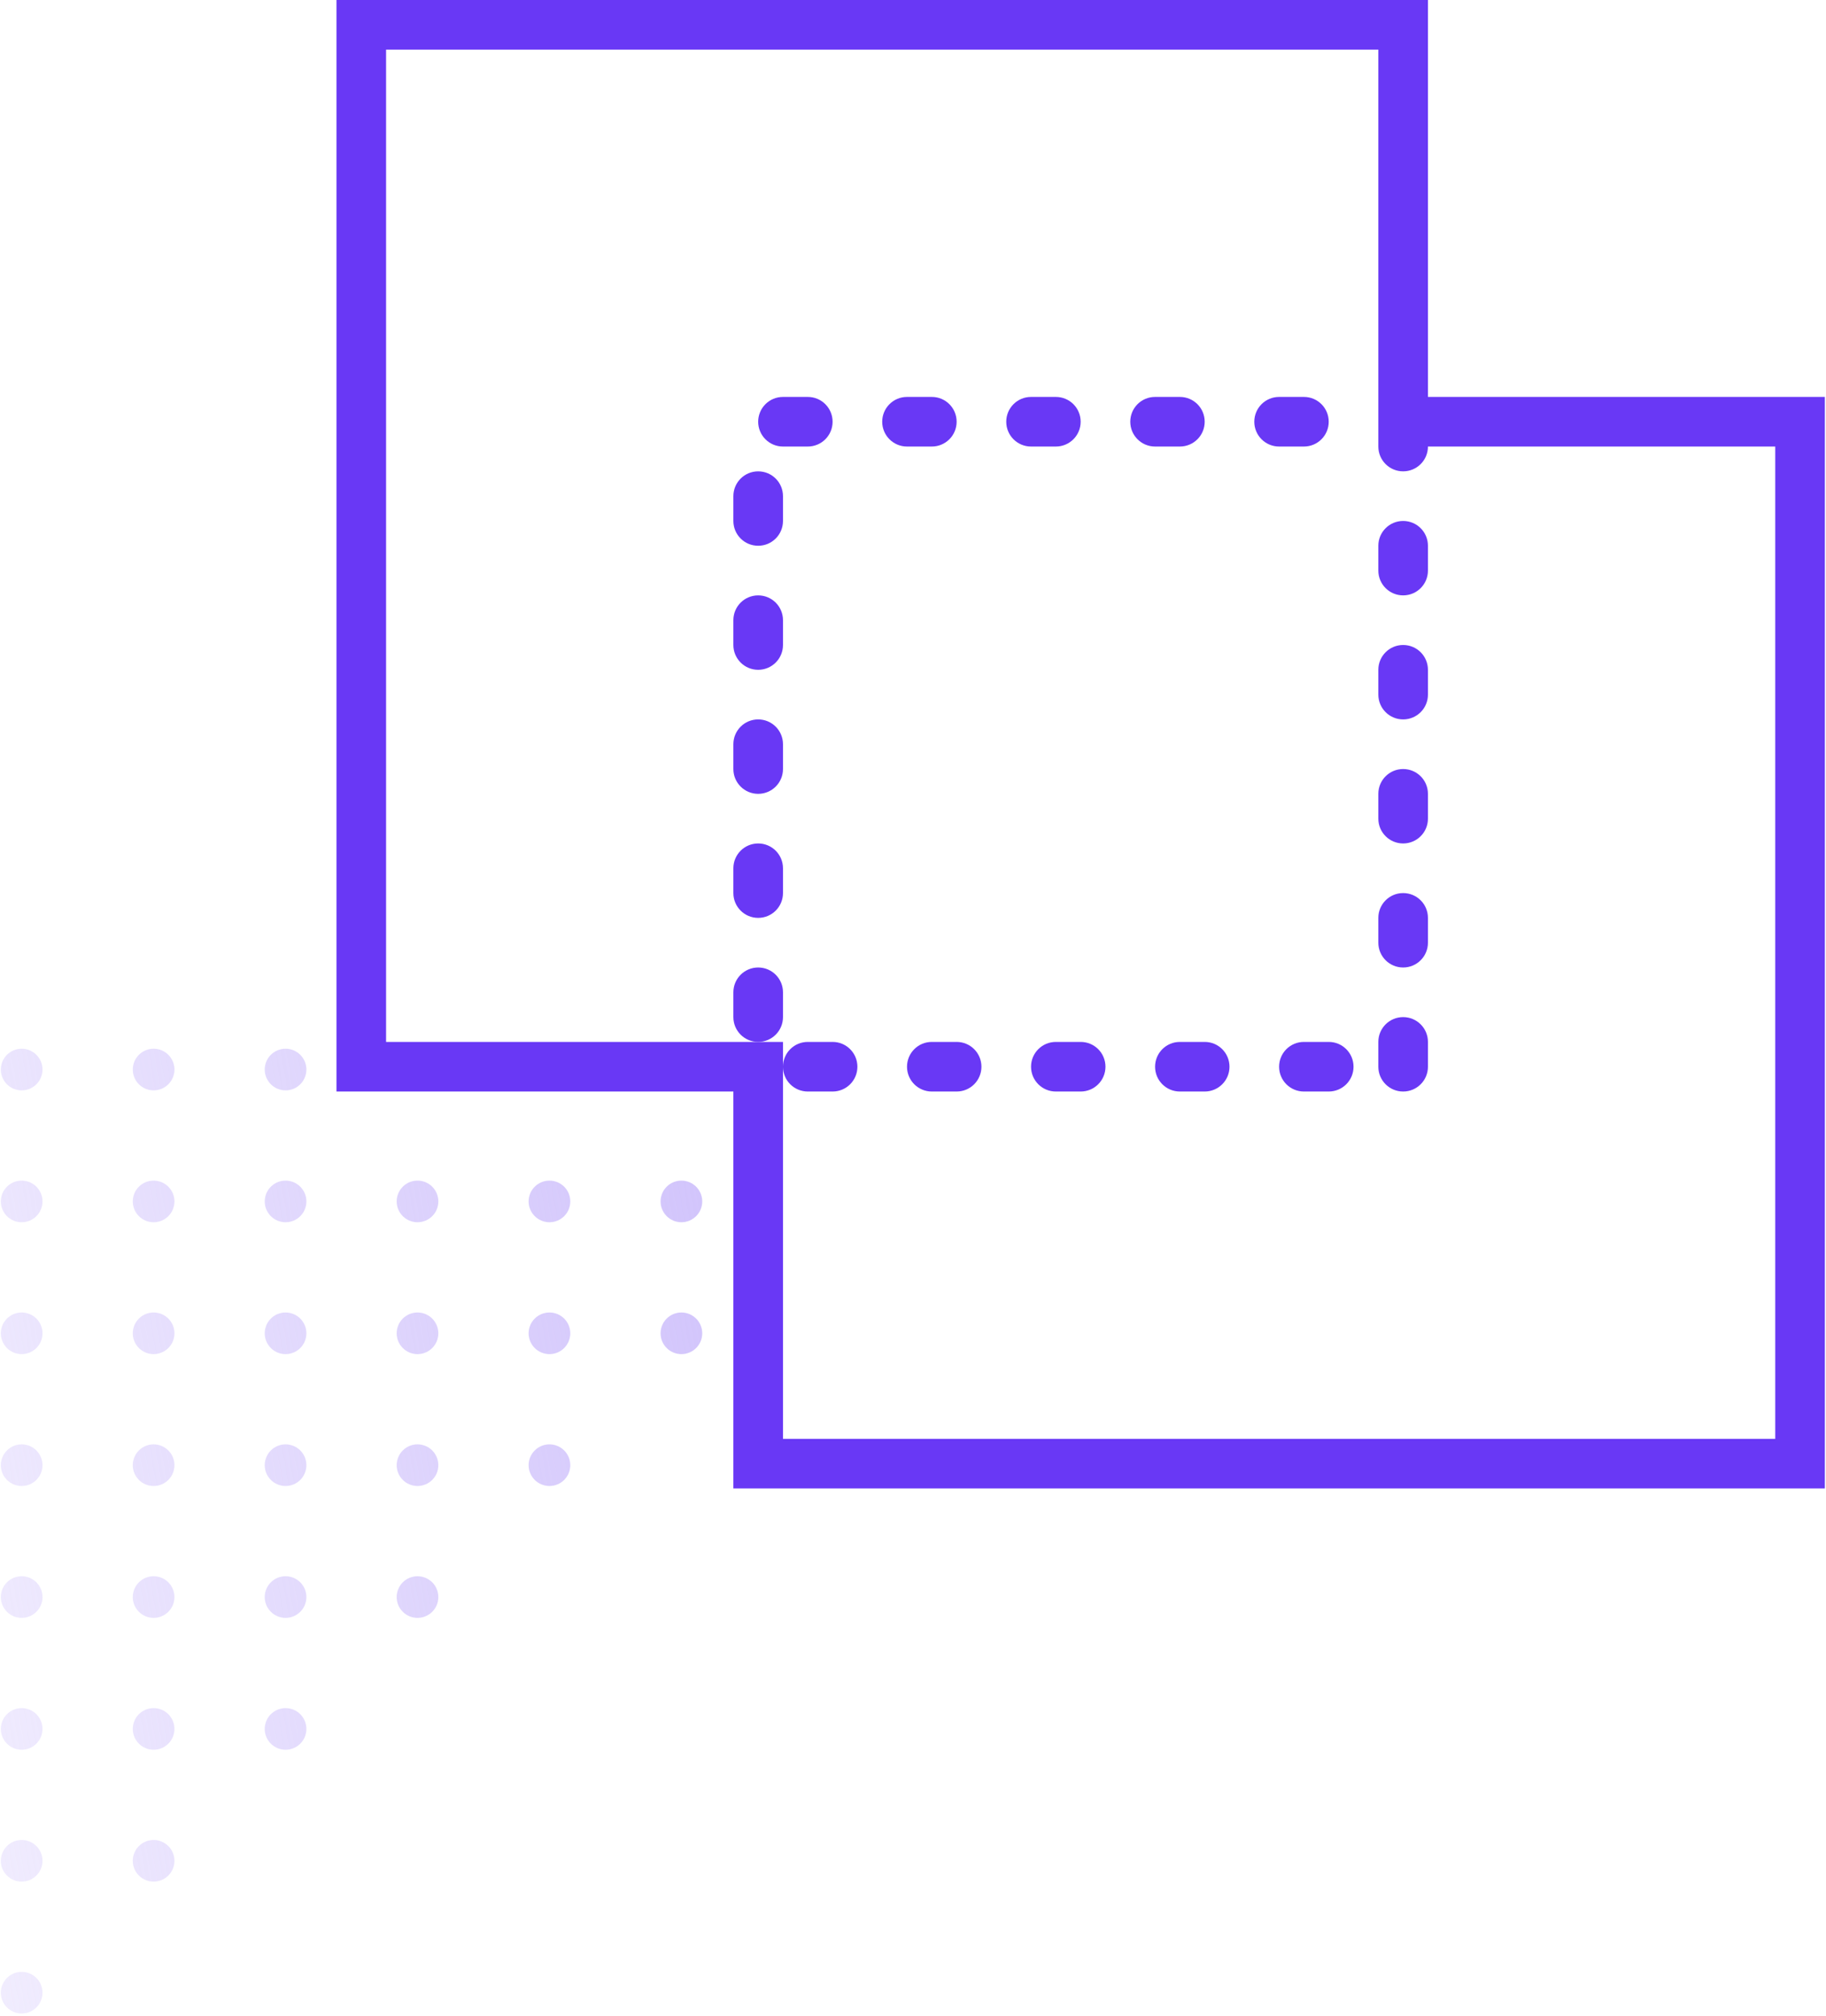 <svg width="384" height="424" viewBox="0 0 384 424" fill="none" xmlns="http://www.w3.org/2000/svg">
<path d="M143.297 275.997C140.877 275.997 138.915 277.957 138.915 280.375C138.915 282.794 140.877 284.754 143.297 284.754C145.716 284.754 147.678 282.794 147.678 280.375C147.678 277.957 145.716 275.997 143.297 275.997Z" fill="url(#paint0_linear_7720_9543)"/>
<path d="M143.297 248.265C140.877 248.265 138.915 250.225 138.915 252.644C138.915 255.062 140.877 257.022 143.297 257.022C145.716 257.022 147.678 255.062 147.678 252.644C147.678 250.225 145.716 248.265 143.297 248.265Z" fill="url(#paint1_linear_7720_9543)"/>
<path d="M198.793 220.533C196.373 220.533 194.412 222.494 194.412 224.912C194.412 227.33 196.373 229.291 198.793 229.291C201.213 229.291 203.174 227.33 203.174 224.912C203.174 222.494 201.213 220.533 198.793 220.533Z" fill="url(#paint2_linear_7720_9543)"/>
<path d="M171.045 220.533C168.625 220.533 166.664 222.494 166.664 224.912C166.664 227.33 168.625 229.291 171.045 229.291C173.465 229.291 175.426 227.33 175.426 224.912C175.426 222.494 173.465 220.533 171.045 220.533Z" fill="url(#paint3_linear_7720_9543)"/>
<path d="M143.297 220.533C140.877 220.533 138.915 222.494 138.915 224.912C138.915 227.33 140.877 229.291 143.297 229.291C145.716 229.291 147.678 227.33 147.678 224.912C147.678 222.494 145.716 220.533 143.297 220.533Z" fill="url(#paint4_linear_7720_9543)"/>
<path d="M4.556 414.655C2.136 414.655 0.174 416.615 0.174 419.033C0.174 421.452 2.136 423.412 4.556 423.412C6.975 423.412 8.937 421.452 8.937 419.033C8.937 416.615 6.975 414.655 4.556 414.655Z" fill="url(#paint5_linear_7720_9543)"/>
<path d="M4.556 386.923C2.136 386.923 0.174 388.884 0.174 391.302C0.174 393.72 2.136 395.68 4.556 395.68C6.975 395.68 8.937 393.72 8.937 391.302C8.937 388.884 6.975 386.923 4.556 386.923Z" fill="url(#paint6_linear_7720_9543)"/>
<path d="M4.556 359.192C2.136 359.192 0.174 361.152 0.174 363.57C0.174 365.988 2.136 367.949 4.556 367.949C6.975 367.949 8.937 365.988 8.937 363.57C8.937 361.152 6.975 359.192 4.556 359.192Z" fill="url(#paint7_linear_7720_9543)"/>
<path d="M4.556 331.46C2.136 331.46 0.174 333.42 0.174 335.839C0.174 338.257 2.136 340.217 4.556 340.217C6.975 340.217 8.937 338.257 8.937 335.839C8.937 333.42 6.975 331.46 4.556 331.46Z" fill="url(#paint8_linear_7720_9543)"/>
<path d="M115.548 303.728C113.129 303.728 111.167 305.689 111.167 308.107C111.167 310.525 113.129 312.486 115.548 312.486C117.968 312.486 119.93 310.525 119.93 308.107C119.93 305.689 117.968 303.728 115.548 303.728Z" fill="url(#paint9_linear_7720_9543)"/>
<path d="M4.556 303.728C2.136 303.728 0.174 305.689 0.174 308.107C0.174 310.525 2.136 312.486 4.556 312.486C6.975 312.486 8.937 310.525 8.937 308.107C8.937 305.689 6.975 303.728 4.556 303.728Z" fill="url(#paint10_linear_7720_9543)"/>
<path d="M115.548 275.997C113.129 275.997 111.167 277.957 111.167 280.375C111.167 282.794 113.129 284.754 115.548 284.754C117.968 284.754 119.93 282.794 119.93 280.375C119.93 277.957 117.968 275.997 115.548 275.997Z" fill="url(#paint11_linear_7720_9543)"/>
<path d="M4.556 275.997C2.136 275.997 0.174 277.957 0.174 280.375C0.174 282.794 2.136 284.754 4.556 284.754C6.975 284.754 8.937 282.794 8.937 280.375C8.937 277.957 6.975 275.997 4.556 275.997Z" fill="url(#paint12_linear_7720_9543)"/>
<path d="M115.548 248.265C113.129 248.265 111.167 250.225 111.167 252.644C111.167 255.062 113.129 257.022 115.548 257.022C117.968 257.022 119.93 255.062 119.93 252.644C119.93 250.225 117.968 248.265 115.548 248.265Z" fill="url(#paint13_linear_7720_9543)"/>
<path d="M4.556 248.265C2.136 248.265 0.174 250.225 0.174 252.644C0.174 255.062 2.136 257.022 4.556 257.022C6.975 257.022 8.937 255.062 8.937 252.644C8.937 250.225 6.975 248.265 4.556 248.265Z" fill="url(#paint14_linear_7720_9543)"/>
<path d="M87.8 331.46C85.38 331.46 83.419 333.42 83.419 335.839C83.419 338.257 85.38 340.217 87.8 340.217C90.22 340.217 92.181 338.257 92.181 335.839C92.181 333.42 90.22 331.46 87.8 331.46Z" fill="url(#paint15_linear_7720_9543)"/>
<path d="M87.8 303.728C85.38 303.728 83.419 305.689 83.419 308.107C83.419 310.525 85.38 312.486 87.8 312.486C90.22 312.486 92.181 310.525 92.181 308.107C92.181 305.689 90.22 303.728 87.8 303.728Z" fill="url(#paint16_linear_7720_9543)"/>
<path d="M87.8 275.997C85.38 275.997 83.419 277.957 83.419 280.375C83.419 282.794 85.38 284.754 87.8 284.754C90.22 284.754 92.181 282.794 92.181 280.375C92.181 277.957 90.22 275.997 87.8 275.997Z" fill="url(#paint17_linear_7720_9543)"/>
<path d="M87.8 248.265C85.38 248.265 83.419 250.225 83.419 252.644C83.419 255.062 85.38 257.022 87.8 257.022C90.22 257.022 92.181 255.062 92.181 252.644C92.181 250.225 90.22 248.265 87.8 248.265Z" fill="url(#paint18_linear_7720_9543)"/>
<path d="M60.052 359.192C57.632 359.192 55.671 361.152 55.671 363.57C55.671 365.988 57.632 367.949 60.052 367.949C62.472 367.949 64.433 365.988 64.433 363.57C64.433 361.152 62.472 359.192 60.052 359.192Z" fill="url(#paint19_linear_7720_9543)"/>
<path d="M60.052 331.46C57.632 331.46 55.671 333.42 55.671 335.839C55.671 338.257 57.632 340.217 60.052 340.217C62.472 340.217 64.433 338.257 64.433 335.839C64.433 333.42 62.472 331.46 60.052 331.46Z" fill="url(#paint20_linear_7720_9543)"/>
<path d="M60.052 303.728C57.632 303.728 55.671 305.689 55.671 308.107C55.671 310.525 57.632 312.486 60.052 312.486C62.472 312.486 64.433 310.525 64.433 308.107C64.433 305.689 62.472 303.728 60.052 303.728Z" fill="url(#paint21_linear_7720_9543)"/>
<path d="M60.052 275.997C57.632 275.997 55.671 277.957 55.671 280.375C55.671 282.794 57.632 284.754 60.052 284.754C62.472 284.754 64.433 282.794 64.433 280.375C64.433 277.957 62.472 275.997 60.052 275.997Z" fill="url(#paint22_linear_7720_9543)"/>
<path d="M60.052 248.265C57.632 248.265 55.671 250.225 55.671 252.644C55.671 255.062 57.632 257.022 60.052 257.022C62.472 257.022 64.433 255.062 64.433 252.644C64.433 250.225 62.472 248.265 60.052 248.265Z" fill="url(#paint23_linear_7720_9543)"/>
<path d="M32.304 386.923C29.884 386.923 27.922 388.884 27.922 391.302C27.922 393.72 29.884 395.68 32.304 395.68C34.724 395.68 36.685 393.72 36.685 391.302C36.685 388.884 34.724 386.923 32.304 386.923Z" fill="url(#paint24_linear_7720_9543)"/>
<path d="M32.304 359.192C29.884 359.192 27.922 361.152 27.922 363.57C27.922 365.988 29.884 367.949 32.304 367.949C34.724 367.949 36.685 365.988 36.685 363.57C36.685 361.152 34.724 359.192 32.304 359.192Z" fill="url(#paint25_linear_7720_9543)"/>
<path d="M32.304 331.46C29.884 331.46 27.922 333.42 27.922 335.839C27.922 338.257 29.884 340.217 32.304 340.217C34.724 340.217 36.685 338.257 36.685 335.839C36.685 333.42 34.724 331.46 32.304 331.46Z" fill="url(#paint26_linear_7720_9543)"/>
<path d="M32.304 303.728C29.884 303.728 27.922 305.689 27.922 308.107C27.922 310.525 29.884 312.486 32.304 312.486C34.724 312.486 36.685 310.525 36.685 308.107C36.685 305.689 34.724 303.728 32.304 303.728Z" fill="url(#paint27_linear_7720_9543)"/>
<path d="M32.304 275.997C29.884 275.997 27.922 277.957 27.922 280.375C27.922 282.794 29.884 284.754 32.304 284.754C34.724 284.754 36.685 282.794 36.685 280.375C36.685 277.957 34.724 275.997 32.304 275.997Z" fill="url(#paint28_linear_7720_9543)"/>
<path d="M32.304 248.265C29.884 248.265 27.922 250.225 27.922 252.644C27.922 255.062 29.884 257.022 32.304 257.022C34.724 257.022 36.685 255.062 36.685 252.644C36.685 250.225 34.724 248.265 32.304 248.265Z" fill="url(#paint29_linear_7720_9543)"/>
<path d="M115.548 220.533C113.129 220.533 111.167 222.494 111.167 224.912C111.167 227.33 113.129 229.291 115.548 229.291C117.968 229.291 119.93 227.33 119.93 224.912C119.93 222.494 117.968 220.533 115.548 220.533Z" fill="url(#paint30_linear_7720_9543)"/>
<path d="M4.556 220.533C2.136 220.533 0.174 222.494 0.174 224.912C0.174 227.33 2.136 229.291 4.556 229.291C6.975 229.291 8.937 227.33 8.937 224.912C8.937 222.494 6.975 220.533 4.556 220.533Z" fill="url(#paint31_linear_7720_9543)"/>
<path d="M87.8 220.533C85.38 220.533 83.419 222.494 83.419 224.912C83.419 227.33 85.38 229.291 87.8 229.291C90.22 229.291 92.181 227.33 92.181 224.912C92.181 222.494 90.22 220.533 87.8 220.533Z" fill="url(#paint32_linear_7720_9543)"/>
<path d="M60.052 220.533C57.632 220.533 55.671 222.494 55.671 224.912C55.671 227.33 57.632 229.291 60.052 229.291C62.472 229.291 64.433 227.33 64.433 224.912C64.433 222.494 62.472 220.533 60.052 220.533Z" fill="url(#paint33_linear_7720_9543)"/>
<path d="M32.304 220.533C29.884 220.533 27.922 222.494 27.922 224.912C27.922 227.33 29.884 229.291 32.304 229.291C34.724 229.291 36.685 227.33 36.685 224.912C36.685 222.494 34.724 220.533 32.304 220.533Z" fill="url(#paint34_linear_7720_9543)"/>
<g clip-path="url(#clip0_7720_9543)">
<path d="M300.291 83.467V0H70.758V229.533H154.224V313H383.758V83.467H300.291ZM373.324 302.567H164.658V224.317V219.1H159.441H81.191V10.433H289.858V88.683V93.9C289.858 96.785 292.19 99.117 295.074 99.117C297.959 99.117 300.291 96.785 300.291 93.9H373.324V302.567Z" fill="#6938F5"/>
<path d="M169.874 83.467H164.658C161.773 83.467 159.441 85.798 159.441 88.683C159.441 91.568 161.773 93.9 164.658 93.9H169.874C172.759 93.9 175.091 91.568 175.091 88.683C175.091 85.798 172.759 83.467 169.874 83.467Z" fill="#6938F5"/>
<path d="M159.441 99.117C156.556 99.117 154.224 101.449 154.224 104.333V109.55C154.224 112.435 156.556 114.767 159.441 114.767C162.326 114.767 164.658 112.435 164.658 109.55V104.333C164.658 101.449 162.326 99.117 159.441 99.117Z" fill="#6938F5"/>
<path d="M159.441 125.2C156.556 125.2 154.224 127.532 154.224 130.417V135.633C154.224 138.518 156.556 140.85 159.441 140.85C162.326 140.85 164.658 138.518 164.658 135.633V130.417C164.658 127.532 162.326 125.2 159.441 125.2Z" fill="#6938F5"/>
<path d="M195.958 93.9C198.843 93.9 201.175 91.568 201.175 88.683C201.175 85.798 198.843 83.467 195.958 83.467H190.741C187.856 83.467 185.525 85.798 185.525 88.683C185.525 91.568 187.856 93.9 190.741 93.9H195.958Z" fill="#6938F5"/>
<path d="M201.174 219.1H195.958C193.073 219.1 190.741 221.432 190.741 224.317C190.741 227.202 193.073 229.533 195.958 229.533H201.174C204.059 229.533 206.391 227.202 206.391 224.317C206.391 221.432 204.059 219.1 201.174 219.1Z" fill="#6938F5"/>
<path d="M222.041 93.9C224.926 93.9 227.258 91.568 227.258 88.683C227.258 85.798 224.926 83.467 222.041 83.467H216.824C213.94 83.467 211.608 85.798 211.608 88.683C211.608 91.568 213.94 93.9 216.824 93.9H222.041Z" fill="#6938F5"/>
<path d="M164.658 213.883V208.667C164.658 205.782 162.326 203.45 159.441 203.45C156.556 203.45 154.224 205.782 154.224 208.667V213.883C154.224 216.768 156.556 219.1 159.441 219.1C162.326 219.1 164.658 216.768 164.658 213.883Z" fill="#6938F5"/>
<path d="M159.441 151.283C156.556 151.283 154.224 153.615 154.224 156.5V161.717C154.224 164.601 156.556 166.933 159.441 166.933C162.326 166.933 164.658 164.601 164.658 161.717V156.5C164.658 153.615 162.326 151.283 159.441 151.283Z" fill="#6938F5"/>
<path d="M169.875 229.533H175.091C177.976 229.533 180.308 227.202 180.308 224.317C180.308 221.432 177.976 219.1 175.091 219.1H169.875C166.99 219.1 164.658 221.432 164.658 224.317C164.658 227.202 166.99 229.533 169.875 229.533Z" fill="#6938F5"/>
<path d="M159.441 177.367C156.556 177.367 154.224 179.699 154.224 182.583V187.8C154.224 190.685 156.556 193.017 159.441 193.017C162.326 193.017 164.658 190.685 164.658 187.8V182.583C164.658 179.699 162.326 177.367 159.441 177.367Z" fill="#6938F5"/>
<path d="M295.075 135.633C292.19 135.633 289.858 137.965 289.858 140.85V146.067C289.858 148.951 292.19 151.283 295.075 151.283C297.959 151.283 300.291 148.951 300.291 146.067V140.85C300.291 137.965 297.959 135.633 295.075 135.633Z" fill="#6938F5"/>
<path d="M295.075 187.8C292.19 187.8 289.858 190.132 289.858 193.017V198.233C289.858 201.118 292.19 203.45 295.075 203.45C297.959 203.45 300.291 201.118 300.291 198.233V193.017C300.291 190.132 297.959 187.8 295.075 187.8Z" fill="#6938F5"/>
<path d="M295.075 161.717C292.19 161.717 289.858 164.049 289.858 166.933V172.15C289.858 175.035 292.19 177.367 295.075 177.367C297.959 177.367 300.291 175.035 300.291 172.15V166.933C300.291 164.049 297.959 161.717 295.075 161.717Z" fill="#6938F5"/>
<path d="M295.075 109.55C292.19 109.55 289.858 111.882 289.858 114.767V119.983C289.858 122.868 292.19 125.2 295.075 125.2C297.959 125.2 300.291 122.868 300.291 119.983V114.767C300.291 111.882 297.959 109.55 295.075 109.55Z" fill="#6938F5"/>
<path d="M295.075 213.883C292.19 213.883 289.858 216.215 289.858 219.1V224.317C289.858 227.201 292.19 229.533 295.075 229.533C297.959 229.533 300.291 227.201 300.291 224.317V219.1C300.291 216.215 297.959 213.883 295.075 213.883Z" fill="#6938F5"/>
<path d="M253.341 219.1H248.125C245.24 219.1 242.908 221.432 242.908 224.317C242.908 227.202 245.24 229.533 248.125 229.533H253.341C256.226 229.533 258.558 227.202 258.558 224.317C258.558 221.432 256.226 219.1 253.341 219.1Z" fill="#6938F5"/>
<path d="M279.425 219.1H274.208C271.323 219.1 268.991 221.432 268.991 224.317C268.991 227.202 271.323 229.533 274.208 229.533H279.425C282.309 229.533 284.641 227.202 284.641 224.317C284.641 221.432 282.309 219.1 279.425 219.1Z" fill="#6938F5"/>
<path d="M227.258 219.1H222.041C219.156 219.1 216.824 221.432 216.824 224.317C216.824 227.202 219.156 229.533 222.041 229.533H227.258C230.143 229.533 232.474 227.202 232.474 224.317C232.474 221.432 230.143 219.1 227.258 219.1Z" fill="#6938F5"/>
<path d="M248.124 93.9C251.009 93.9 253.341 91.568 253.341 88.683C253.341 85.798 251.009 83.467 248.124 83.467H242.908C240.023 83.467 237.691 85.798 237.691 88.683C237.691 91.568 240.023 93.9 242.908 93.9H248.124Z" fill="#6938F5"/>
<path d="M274.208 93.9C277.093 93.9 279.424 91.568 279.424 88.683C279.424 85.798 277.093 83.467 274.208 83.467H268.991C266.106 83.467 263.774 85.798 263.774 88.683C263.774 91.568 266.106 93.9 268.991 93.9H274.208Z" fill="#6938F5"/>
</g>
<defs>
<linearGradient id="paint0_linear_7720_9543" x1="192.293" y1="306.373" x2="-94.804" y2="355.246" gradientUnits="userSpaceOnUse">
<stop stop-color="#CCBDFB"/>
<stop offset="1" stop-color="#CCBDFB" stop-opacity="0"/>
</linearGradient>
<linearGradient id="paint1_linear_7720_9543" x1="192.293" y1="306.373" x2="-94.804" y2="355.246" gradientUnits="userSpaceOnUse">
<stop stop-color="#CCBDFB"/>
<stop offset="1" stop-color="#CCBDFB" stop-opacity="0"/>
</linearGradient>
<linearGradient id="paint2_linear_7720_9543" x1="192.293" y1="306.373" x2="-94.804" y2="355.246" gradientUnits="userSpaceOnUse">
<stop stop-color="#CCBDFB"/>
<stop offset="1" stop-color="#CCBDFB" stop-opacity="0"/>
</linearGradient>
<linearGradient id="paint3_linear_7720_9543" x1="192.293" y1="306.373" x2="-94.804" y2="355.246" gradientUnits="userSpaceOnUse">
<stop stop-color="#CCBDFB"/>
<stop offset="1" stop-color="#CCBDFB" stop-opacity="0"/>
</linearGradient>
<linearGradient id="paint4_linear_7720_9543" x1="192.293" y1="306.373" x2="-94.804" y2="355.246" gradientUnits="userSpaceOnUse">
<stop stop-color="#CCBDFB"/>
<stop offset="1" stop-color="#CCBDFB" stop-opacity="0"/>
</linearGradient>
<linearGradient id="paint5_linear_7720_9543" x1="192.293" y1="306.373" x2="-94.804" y2="355.246" gradientUnits="userSpaceOnUse">
<stop stop-color="#CCBDFB"/>
<stop offset="1" stop-color="#CCBDFB" stop-opacity="0"/>
</linearGradient>
<linearGradient id="paint6_linear_7720_9543" x1="192.293" y1="306.373" x2="-94.804" y2="355.246" gradientUnits="userSpaceOnUse">
<stop stop-color="#CCBDFB"/>
<stop offset="1" stop-color="#CCBDFB" stop-opacity="0"/>
</linearGradient>
<linearGradient id="paint7_linear_7720_9543" x1="192.293" y1="306.373" x2="-94.804" y2="355.246" gradientUnits="userSpaceOnUse">
<stop stop-color="#CCBDFB"/>
<stop offset="1" stop-color="#CCBDFB" stop-opacity="0"/>
</linearGradient>
<linearGradient id="paint8_linear_7720_9543" x1="192.293" y1="306.373" x2="-94.804" y2="355.246" gradientUnits="userSpaceOnUse">
<stop stop-color="#CCBDFB"/>
<stop offset="1" stop-color="#CCBDFB" stop-opacity="0"/>
</linearGradient>
<linearGradient id="paint9_linear_7720_9543" x1="192.293" y1="306.373" x2="-94.804" y2="355.246" gradientUnits="userSpaceOnUse">
<stop stop-color="#CCBDFB"/>
<stop offset="1" stop-color="#CCBDFB" stop-opacity="0"/>
</linearGradient>
<linearGradient id="paint10_linear_7720_9543" x1="192.293" y1="306.373" x2="-94.804" y2="355.246" gradientUnits="userSpaceOnUse">
<stop stop-color="#CCBDFB"/>
<stop offset="1" stop-color="#CCBDFB" stop-opacity="0"/>
</linearGradient>
<linearGradient id="paint11_linear_7720_9543" x1="192.293" y1="306.373" x2="-94.804" y2="355.246" gradientUnits="userSpaceOnUse">
<stop stop-color="#CCBDFB"/>
<stop offset="1" stop-color="#CCBDFB" stop-opacity="0"/>
</linearGradient>
<linearGradient id="paint12_linear_7720_9543" x1="192.293" y1="306.373" x2="-94.804" y2="355.246" gradientUnits="userSpaceOnUse">
<stop stop-color="#CCBDFB"/>
<stop offset="1" stop-color="#CCBDFB" stop-opacity="0"/>
</linearGradient>
<linearGradient id="paint13_linear_7720_9543" x1="192.293" y1="306.373" x2="-94.804" y2="355.246" gradientUnits="userSpaceOnUse">
<stop stop-color="#CCBDFB"/>
<stop offset="1" stop-color="#CCBDFB" stop-opacity="0"/>
</linearGradient>
<linearGradient id="paint14_linear_7720_9543" x1="192.293" y1="306.373" x2="-94.804" y2="355.246" gradientUnits="userSpaceOnUse">
<stop stop-color="#CCBDFB"/>
<stop offset="1" stop-color="#CCBDFB" stop-opacity="0"/>
</linearGradient>
<linearGradient id="paint15_linear_7720_9543" x1="192.293" y1="306.373" x2="-94.804" y2="355.246" gradientUnits="userSpaceOnUse">
<stop stop-color="#CCBDFB"/>
<stop offset="1" stop-color="#CCBDFB" stop-opacity="0"/>
</linearGradient>
<linearGradient id="paint16_linear_7720_9543" x1="192.293" y1="306.373" x2="-94.804" y2="355.246" gradientUnits="userSpaceOnUse">
<stop stop-color="#CCBDFB"/>
<stop offset="1" stop-color="#CCBDFB" stop-opacity="0"/>
</linearGradient>
<linearGradient id="paint17_linear_7720_9543" x1="192.293" y1="306.373" x2="-94.804" y2="355.246" gradientUnits="userSpaceOnUse">
<stop stop-color="#CCBDFB"/>
<stop offset="1" stop-color="#CCBDFB" stop-opacity="0"/>
</linearGradient>
<linearGradient id="paint18_linear_7720_9543" x1="192.293" y1="306.373" x2="-94.804" y2="355.246" gradientUnits="userSpaceOnUse">
<stop stop-color="#CCBDFB"/>
<stop offset="1" stop-color="#CCBDFB" stop-opacity="0"/>
</linearGradient>
<linearGradient id="paint19_linear_7720_9543" x1="192.293" y1="306.373" x2="-94.804" y2="355.246" gradientUnits="userSpaceOnUse">
<stop stop-color="#CCBDFB"/>
<stop offset="1" stop-color="#CCBDFB" stop-opacity="0"/>
</linearGradient>
<linearGradient id="paint20_linear_7720_9543" x1="192.293" y1="306.373" x2="-94.804" y2="355.246" gradientUnits="userSpaceOnUse">
<stop stop-color="#CCBDFB"/>
<stop offset="1" stop-color="#CCBDFB" stop-opacity="0"/>
</linearGradient>
<linearGradient id="paint21_linear_7720_9543" x1="192.293" y1="306.373" x2="-94.804" y2="355.246" gradientUnits="userSpaceOnUse">
<stop stop-color="#CCBDFB"/>
<stop offset="1" stop-color="#CCBDFB" stop-opacity="0"/>
</linearGradient>
<linearGradient id="paint22_linear_7720_9543" x1="192.293" y1="306.373" x2="-94.804" y2="355.246" gradientUnits="userSpaceOnUse">
<stop stop-color="#CCBDFB"/>
<stop offset="1" stop-color="#CCBDFB" stop-opacity="0"/>
</linearGradient>
<linearGradient id="paint23_linear_7720_9543" x1="192.293" y1="306.373" x2="-94.804" y2="355.246" gradientUnits="userSpaceOnUse">
<stop stop-color="#CCBDFB"/>
<stop offset="1" stop-color="#CCBDFB" stop-opacity="0"/>
</linearGradient>
<linearGradient id="paint24_linear_7720_9543" x1="192.293" y1="306.373" x2="-94.804" y2="355.246" gradientUnits="userSpaceOnUse">
<stop stop-color="#CCBDFB"/>
<stop offset="1" stop-color="#CCBDFB" stop-opacity="0"/>
</linearGradient>
<linearGradient id="paint25_linear_7720_9543" x1="192.293" y1="306.373" x2="-94.804" y2="355.246" gradientUnits="userSpaceOnUse">
<stop stop-color="#CCBDFB"/>
<stop offset="1" stop-color="#CCBDFB" stop-opacity="0"/>
</linearGradient>
<linearGradient id="paint26_linear_7720_9543" x1="192.293" y1="306.373" x2="-94.804" y2="355.246" gradientUnits="userSpaceOnUse">
<stop stop-color="#CCBDFB"/>
<stop offset="1" stop-color="#CCBDFB" stop-opacity="0"/>
</linearGradient>
<linearGradient id="paint27_linear_7720_9543" x1="192.293" y1="306.373" x2="-94.804" y2="355.246" gradientUnits="userSpaceOnUse">
<stop stop-color="#CCBDFB"/>
<stop offset="1" stop-color="#CCBDFB" stop-opacity="0"/>
</linearGradient>
<linearGradient id="paint28_linear_7720_9543" x1="192.293" y1="306.373" x2="-94.804" y2="355.246" gradientUnits="userSpaceOnUse">
<stop stop-color="#CCBDFB"/>
<stop offset="1" stop-color="#CCBDFB" stop-opacity="0"/>
</linearGradient>
<linearGradient id="paint29_linear_7720_9543" x1="192.293" y1="306.373" x2="-94.804" y2="355.246" gradientUnits="userSpaceOnUse">
<stop stop-color="#CCBDFB"/>
<stop offset="1" stop-color="#CCBDFB" stop-opacity="0"/>
</linearGradient>
<linearGradient id="paint30_linear_7720_9543" x1="192.293" y1="306.373" x2="-94.804" y2="355.246" gradientUnits="userSpaceOnUse">
<stop stop-color="#CCBDFB"/>
<stop offset="1" stop-color="#CCBDFB" stop-opacity="0"/>
</linearGradient>
<linearGradient id="paint31_linear_7720_9543" x1="192.293" y1="306.373" x2="-94.804" y2="355.246" gradientUnits="userSpaceOnUse">
<stop stop-color="#CCBDFB"/>
<stop offset="1" stop-color="#CCBDFB" stop-opacity="0"/>
</linearGradient>
<linearGradient id="paint32_linear_7720_9543" x1="192.293" y1="306.373" x2="-94.804" y2="355.246" gradientUnits="userSpaceOnUse">
<stop stop-color="#CCBDFB"/>
<stop offset="1" stop-color="#CCBDFB" stop-opacity="0"/>
</linearGradient>
<linearGradient id="paint33_linear_7720_9543" x1="192.293" y1="306.373" x2="-94.804" y2="355.246" gradientUnits="userSpaceOnUse">
<stop stop-color="#CCBDFB"/>
<stop offset="1" stop-color="#CCBDFB" stop-opacity="0"/>
</linearGradient>
<linearGradient id="paint34_linear_7720_9543" x1="192.293" y1="306.373" x2="-94.804" y2="355.246" gradientUnits="userSpaceOnUse">
<stop stop-color="#CCBDFB"/>
<stop offset="1" stop-color="#CCBDFB" stop-opacity="0"/>
</linearGradient>
<clipPath id="clip0_7720_9543">
<rect width="313" height="313" fill="white" transform="translate(70.758)"/>
</clipPath>
</defs>
</svg>
